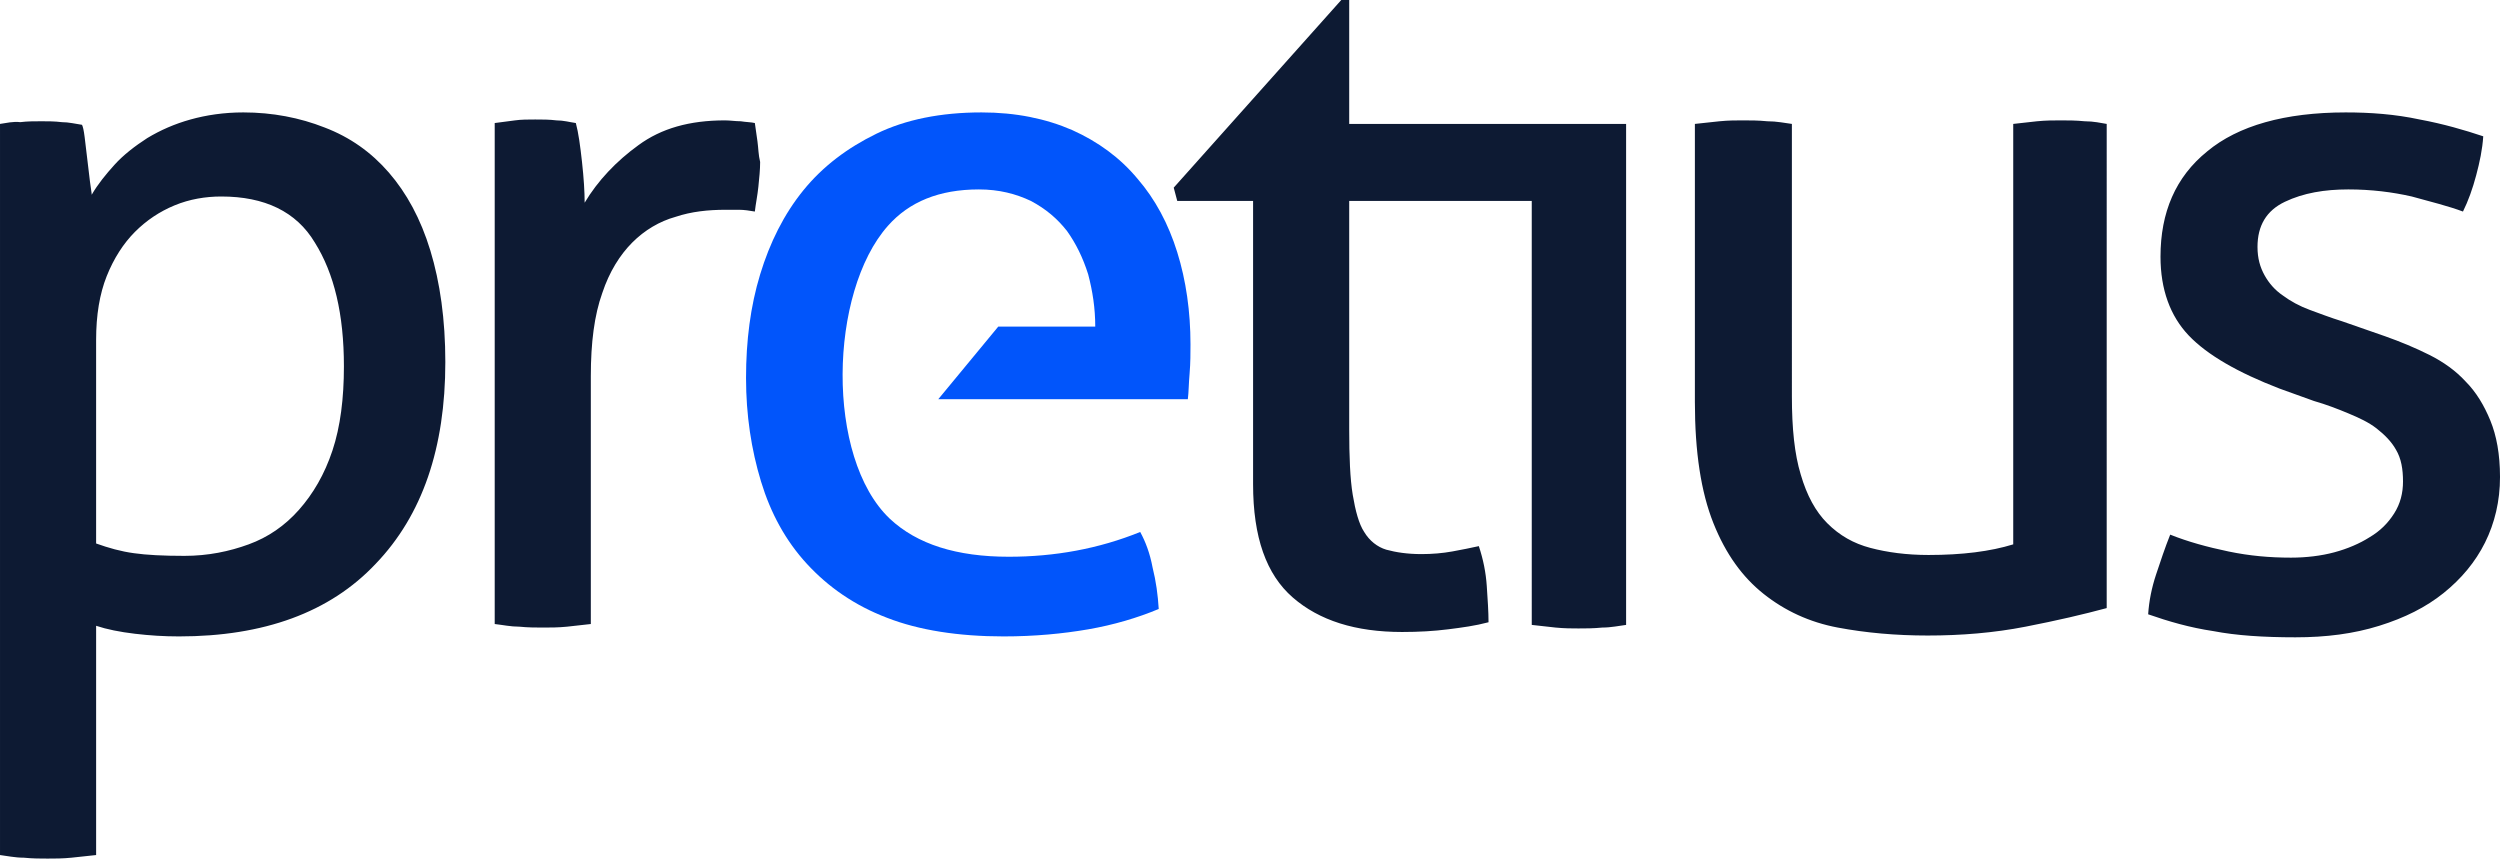 <?xml version="1.0" encoding="UTF-8"?><svg id="b" xmlns="http://www.w3.org/2000/svg" width="2154.629" height="739.974" viewBox="0 0 2154.629 739.974"><defs><style>.d{fill:#0155fb;}.e{fill:#0d1a33;}</style></defs><g id="c"><path class="e" d="M2146.27,362.359c-5.321-12.969-12.162-24.413-21.281-33.567-8.36-9.154-19-16.782-31.159-22.885-12.162-6.103-25.081-11.443-38.002-16.02l-37.24-12.969c-9.881-3.051-19.759-6.867-28.121-9.918-8.36-3.051-16.719-7.628-22.8-12.205-6.84-4.577-12.16-10.68-15.959-17.546-3.8-6.864-6.081-14.493-6.081-24.411,0-18.309,7.6-31.277,23.562-38.906,15.959-7.628,34.2-10.68,54.721-10.68,19.76,0,38,2.289,54.719,6.103,16.721,4.577,31.921,8.392,44.081,12.969,4.562-9.154,8.362-19.834,11.4-31.277,3.04-11.443,5.321-22.123,6.081-33.566-15.959-5.34-34.2-10.68-54.721-14.494-21.281-4.577-42.559-6.103-63.84-6.103-52.44,0-92.721,11.443-119.323,33.566-27.36,22.123-40.279,52.637-40.279,90.779,0,28.228,8.359,51.113,24.319,67.895,15.96,16.784,42.562,32.041,78.281,45.772l29.64,10.682c10.64,3.051,20.521,6.864,29.642,10.68,9.119,3.813,17.479,7.628,24.319,12.967,6.84,5.341,12.921,11.443,16.721,18.31,4.559,7.628,6.079,16.782,6.079,27.462,0,9.918-2.279,19.072-7.6,27.464-5.319,8.392-12.16,15.256-21.281,20.597-8.36,5.339-19,9.918-30.4,12.969-11.4,3.051-24.319,4.577-37.24,4.577-18.24,0-35.721-1.526-53.962-5.341-18.24-3.813-34.959-8.392-50.159-14.495-4.559,11.443-8.359,22.887-12.16,34.33-3.8,11.441-6.081,22.885-6.84,34.328,17.478,6.103,35.719,11.441,56.24,14.495,19.759,3.813,43.321,5.339,70.68,5.339,26.6,0,50.162-3.051,72.202-9.918,22.04-6.864,40.281-16.018,55.481-28.226,15.2-12.205,27.36-26.7,35.719-43.482,8.362-16.782,12.921-35.854,12.921-56.451,0-19.836-3.04-35.854-8.36-48.823ZM1796.665,104.512c-7.6-.763-14.44-.763-20.521-.763-6.079,0-12.919,0-20.519.763-7.6.763-14.44,1.526-20.521,2.289v362.358c-19.759,6.103-44.081,9.154-72.961,9.154-19,0-35.719-2.287-50.159-6.103-14.44-3.813-26.602-10.68-37.24-21.359-9.881-9.918-17.481-23.649-22.802-41.959-5.319-17.546-7.6-39.669-7.6-67.131V106.8c-6.079-.763-12.919-2.289-21.281-2.289-7.6-.763-14.438-.763-21.279-.763-5.321,0-12.162,0-19.762.763-7.6.763-14.44,1.526-21.279,2.289v239.538c0,43.482,5.319,77.813,15.959,104.513,10.64,26.7,25.081,46.533,43.321,61.028,18.24,14.495,39.519,24.41,63.84,28.987,24.321,4.579,50.162,6.867,77.521,6.867,28.881,0,57.002-2.287,84.361-7.628,27.36-5.341,50.162-10.68,69.921-16.02V106.8c-4.56-.763-11.4-2.289-19-2.289ZM652.848,122.058c-.76-5.34-1.519-10.68-2.279-16.02-3.04-.763-7.6-.763-12.162-1.526-4.56,0-9.119-.763-13.679-.763-30.402,0-54.721,6.866-74.483,21.36-19,13.732-34.959,30.515-46.359,49.586,0-9.154-.76-21.36-2.281-35.092-1.519-13.732-3.04-25.174-5.319-33.566-5.321-.763-10.64-2.288-16.721-2.288-6.079-.763-12.16-.763-18.24-.763-6.079,0-12.16,0-17.479.763-5.321.763-11.402,1.526-17.481,2.288v431.778c6.84.764,13.679,2.29,21.281,2.29,7.6.762,14.438.762,20.519.762s12.921,0,20.521-.762c7.6-.764,14.44-1.526,20.519-2.29v-213.6c0-28.99,3.04-52.638,9.881-71.708,6.081-18.31,15.2-32.805,25.84-43.484,10.64-10.68,23.559-18.308,37.24-22.123,13.681-4.577,28.121-6.103,43.321-6.103h11.4c4.56,0,9.119.763,13.681,1.526.76-6.866,2.279-13.732,3.038-21.36.762-7.629,1.521-14.494,1.521-21.36-1.521-6.103-1.521-12.206-2.281-17.546ZM370.886,215.889c-8.362-27.463-20.521-49.586-35.721-67.132-15.2-17.546-33.44-30.514-55.481-38.906-21.281-8.391-44.84-12.968-69.921-12.968-16.72,0-31.921,2.288-45.601,6.103-13.68,3.814-25.84,9.154-37.24,16.02-10.64,6.866-20.52,14.494-28.121,22.886-7.6,8.391-14.44,16.783-19.76,25.937,0-1.526-.76-5.34-1.52-11.443-.76-6.103-1.52-12.969-2.28-19.072-.76-6.866-1.52-12.969-2.28-19.072-.76-6.103-1.52-9.154-2.28-10.68-5.32-.763-11.4-2.289-17.48-2.289-6.08-.763-12.16-.763-17.48-.763-6.08,0-12.16,0-18.24.763-6.08-.763-12.16.763-17.48,1.526v630.122c6.08.762,12.92,2.287,20.52,2.287,7.6.764,14.44.764,20.52.764s12.92,0,20.52-.764c7.6-.762,14.44-1.526,21.28-2.287v-197.582c9.12,3.051,20.52,5.341,33.441,6.867,12.92,1.526,25.08,2.29,38,2.29,72.962,0,129.961-20.597,169.482-62.556,40.281-41.957,60.04-99.933,60.04-173.931,0-36.618-4.56-68.659-12.919-96.121ZM286.524,388.295c-6.84,20.597-16.721,37.382-28.881,51.113-12.16,13.731-26.6,23.649-43.321,29.751-16.72,6.103-34.96,9.918-55.481,9.918-18.24,0-32.68-.764-43.32-2.29-11.4-1.526-22.04-4.577-32.681-8.39v-175.459c0-21.359,3.04-39.669,9.12-54.926,6.08-15.257,14.44-28.226,24.32-38.143,9.88-9.917,21.28-17.546,34.2-22.886,12.92-5.34,26.6-7.629,40.28-7.629,37.241,0,64.6,12.969,80.562,39.669,16.719,26.7,25.079,61.792,25.079,106.8,0,27.464-3.038,51.874-9.879,72.472ZM1401.46,106.8v431.779c-6.081.762-12.921,2.287-20.521,2.287-7.6.764-14.44.764-20.521.764-5.319,0-12.16,0-19.76-.764-7.6-.762-14.44-1.526-20.521-2.287V173.169h-157.321v196.818c0,23.649.76,42.72,3.04,56.451,2.279,13.731,5.319,25.174,9.879,32.041,4.56,7.628,11.4,12.969,19,15.257,8.362,2.29,18.24,3.815,30.402,3.815,9.119,0,18.24-.764,26.6-2.29,8.359-1.526,15.959-3.051,22.8-4.577,3.8,11.443,6.081,22.885,6.84,34.328.759,11.443,1.519,22.123,1.519,31.277-11.4,3.051-22.8,4.577-34.959,6.103-12.16,1.528-25.081,2.29-39.521,2.29-40.281,0-71.44-9.918-94.24-29.751-22.802-19.833-34.202-51.874-34.202-97.646v-244.115h-65.361l-3.038-11.443L1155.976,0h6.84v106.8h238.644Z"/><path class="d" d="M766.848,447.027c23.559,22.123,57.762,32.803,102.602,32.803,39.521,0,77.521-6.864,113.242-21.359,4.56,8.392,8.359,18.308,10.638,30.515,3.04,12.205,4.562,23.649,5.321,35.854-18.24,7.628-38.762,13.731-60.802,17.546-22.04,3.813-46.359,6.103-72.959,6.103-38.762,0-72.961-5.341-100.323-16.02-28.119-10.68-50.921-26.7-69.159-46.533-18.24-19.836-31.162-43.484-39.521-70.946-8.36-27.464-12.921-57.215-12.921-89.256,0-32.039,3.8-61.79,12.162-89.254,8.36-27.463,20.519-51.874,37.24-72.471,16.719-20.597,38-36.617,63.081-48.823,25.081-12.206,55.481-18.309,90.44-18.309,29.64,0,55.481,5.34,78.283,15.257,22.04,9.917,41.04,23.649,56.24,41.957,15.2,17.546,26.6,38.906,34.2,63.317,7.6,24.412,11.4,51.112,11.4,79.338,0,7.628,0,16.02-.76,25.174-.76,8.39-.76,16.02-1.519,22.123h-215.084l51.681-62.556h83.602c0-16.018-2.281-30.513-6.081-45.008-4.56-14.495-10.638-26.7-18.24-37.38-8.359-10.68-18.24-19.072-31.159-25.937-12.921-6.103-27.36-9.917-44.84-9.917-34.202,0-60.042,10.68-78.283,31.277-50.919,57.214-53.959,199.87,1.521,252.506Z"/></g></svg>